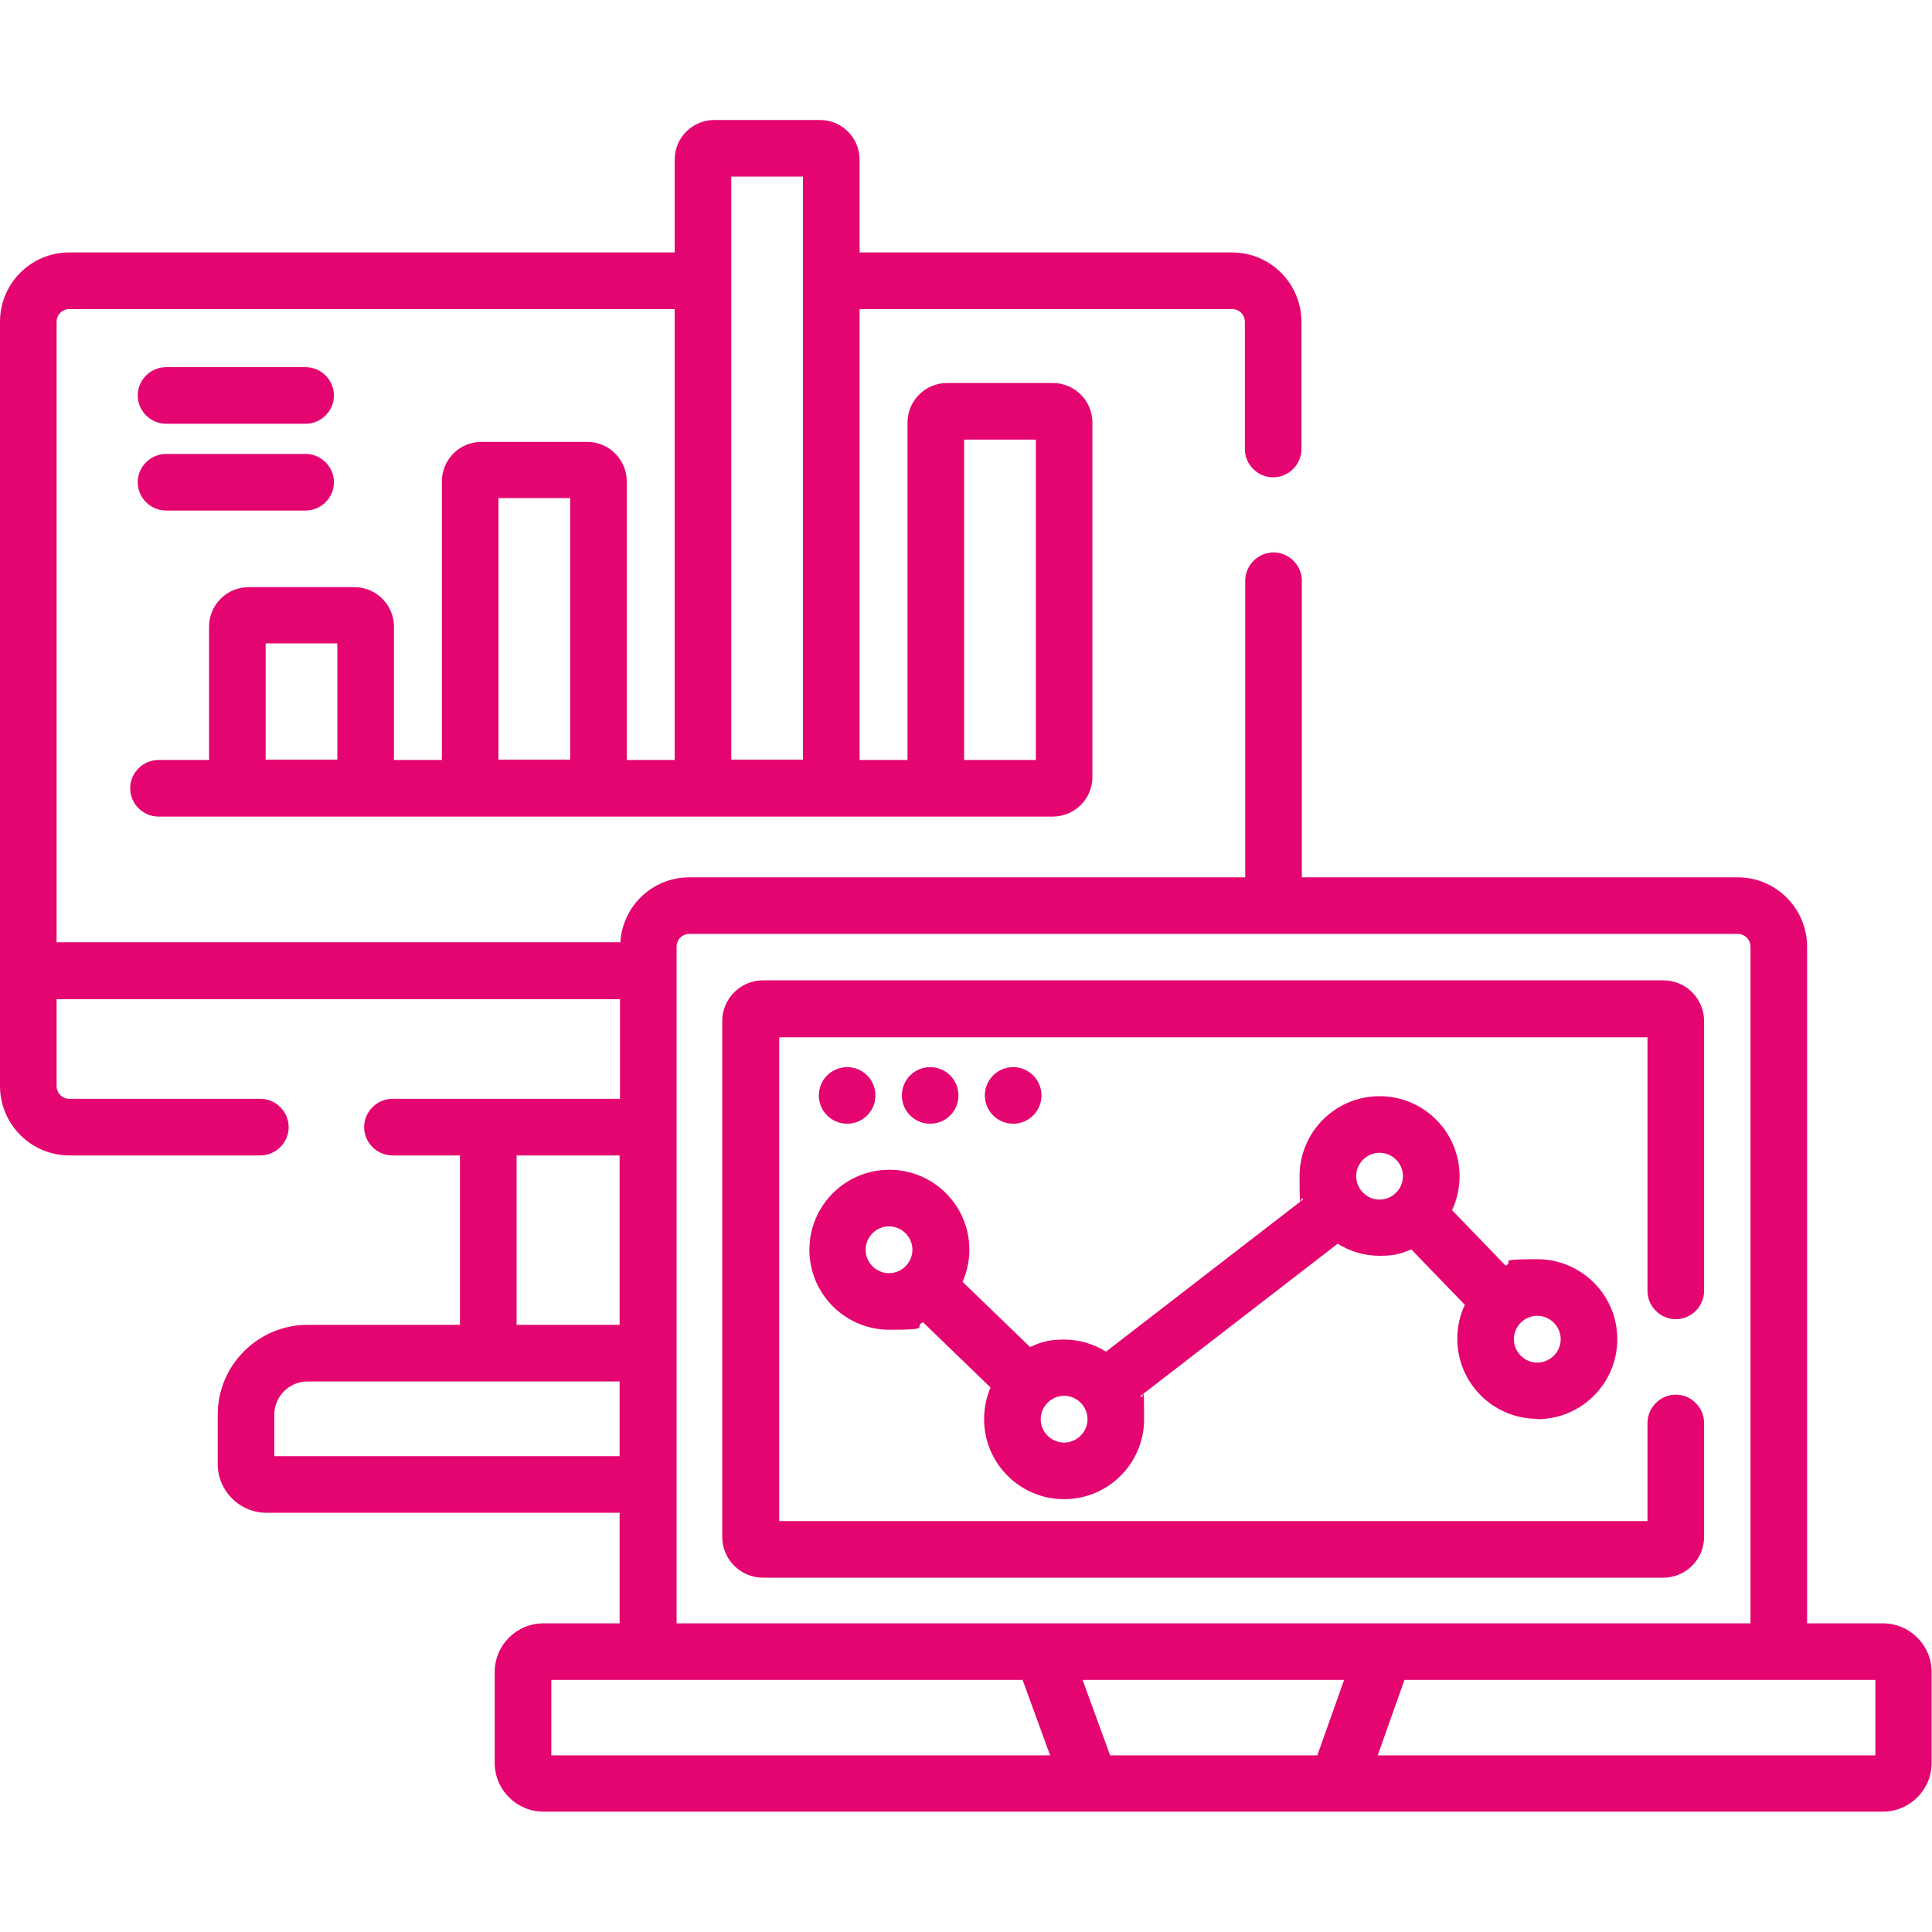<?xml version="1.0" encoding="UTF-8"?>
<svg xmlns="http://www.w3.org/2000/svg" xmlns:svgjs="http://svgjs.com/svgjs" id="Layer_1" version="1.1" viewBox="0 0 512 512">
  <defs>
    <style>
      .st0 {
        fill: #e40571;
      }
    </style>
  </defs>
  <path class="st0" d="M440.8,259.8h-238.6c-5.9,0-10.8,4.8-10.8,10.8v136.7c0,5.9,4.8,10.8,10.8,10.8h238.6c5.9,0,10.8-4.8,10.8-10.8v-30.2c0-4.1-3.4-7.5-7.5-7.5s-7.5,3.4-7.5,7.5v26h-230.1v-128.2h230.1v67.2c0,4.1,3.4,7.5,7.5,7.5s7.5-3.4,7.5-7.5v-71.5c0-5.9-4.8-10.8-10.8-10.8h0Z"></path>
  <circle class="st0" cx="224.5" cy="290.3" r="7.5"></circle>
  <circle class="st0" cx="246.5" cy="290.3" r="7.5"></circle>
  <circle class="st0" cx="268.5" cy="290.3" r="7.5"></circle>
  <path class="st0" d="M499.1,430.2h-20.2v-179.3c0-10.1-8.2-18.4-18.4-18.4h-115.5v-78.6c0-4.1-3.4-7.5-7.5-7.5s-7.5,3.4-7.5,7.5v78.6h-147.3c-9.8,0-17.7,7.6-18.3,17.2H15V85.3c0-1.9,1.5-3.4,3.4-3.4h160.4v119.5h-12.7v-73.8c0-5.8-4.7-10.5-10.5-10.5h-28c-5.8,0-10.5,4.7-10.5,10.5v73.8h-12.7v-35.3c0-5.8-4.7-10.5-10.5-10.5h-28c-5.8,0-10.5,4.7-10.5,10.5v35.3h-13.4c-4.1,0-7.5,3.4-7.5,7.5s3.4,7.5,7.5,7.5h237c5.8,0,10.5-4.7,10.5-10.5v-93.9c0-5.8-4.7-10.5-10.5-10.5h-28c-5.8,0-10.5,4.7-10.5,10.5v89.4h-12.7v-119.5h98.7c1.9,0,3.4,1.5,3.4,3.4v33.7c0,4.1,3.4,7.5,7.5,7.5s7.5-3.4,7.5-7.5v-33.7c0-10.1-8.2-18.4-18.4-18.4h-98.7v-24.6c0-5.8-4.7-10.5-10.5-10.5h-28c-5.8,0-10.5,4.7-10.5,10.5v24.6H18.4C8.2,66.9,0,75.1,0,85.3v202.5C0,297.9,8.2,306.2,18.4,306.2h50.6c4.1,0,7.5-3.4,7.5-7.5s-3.4-7.5-7.5-7.5H18.4c-1.9,0-3.4-1.5-3.4-3.4v-23h149.3v26.4h-60.3c-4.1,0-7.5,3.4-7.5,7.5s3.4,7.5,7.5,7.5h17.9v44.9h-40.4c-13.1,0-23.8,10.7-23.8,23.8v13.1c0,7.1,5.8,12.9,12.9,12.9h93.6v29.3h-20.2c-7.1,0-12.9,5.8-12.9,12.9v24.1c0,7.1,5.8,12.9,12.9,12.9h355c7.1,0,12.9-5.8,12.9-12.9v-24.1c0-7.1-5.8-12.9-12.9-12.9ZM89.4,201.3h-19v-30.8h19v30.8h0ZM151.1,201.3h-19v-69.3h19v69.3ZM255.5,116.5h19v84.9h-19v-84.9ZM193.8,46.8h19v154.5h-19V46.8ZM179.3,250.9c0-1.9,1.5-3.4,3.4-3.4h277.8c1.9,0,3.4,1.5,3.4,3.4v179.3H179.3v-179.3ZM136.9,306.2h27.3v44.9h-27.3v-44.9ZM72.7,385.9v-11c0-4.9,4-8.8,8.8-8.8h82.7v19.8h-91.5ZM146.1,465.2v-20h124.9l7.3,20h-132.1ZM349.2,465.2h-55l-7.3-20h69.3l-7.1,20ZM497,465.2h-131.9l7.1-20h124.8v20Z"></path>
  <path class="st0" d="M407.4,376.1c11.7,0,21.2-9.5,21.2-21.2s-9.5-21.2-21.2-21.2-5.8.6-8.4,1.7l-14.2-14.7c1.3-2.7,2-5.8,2-9,0-11.7-9.5-21.2-21.2-21.2s-21.2,9.5-21.2,21.2.3,4.2.9,6.2l-52.2,40.3c-3.2-2-7-3.2-11.1-3.2s-6.3.7-9,2l-17.9-17.3c1.1-2.6,1.8-5.5,1.8-8.5,0-11.7-9.5-21.2-21.2-21.2s-21.2,9.5-21.2,21.2,9.5,21.2,21.2,21.2,6.2-.7,8.9-2l17.9,17.3c-1.1,2.6-1.7,5.4-1.7,8.4,0,11.7,9.5,21.2,21.2,21.2s21.2-9.5,21.2-21.2-.3-4.2-.9-6.2l52.2-40.3c3.2,2,7,3.2,11.1,3.2s5.8-.6,8.4-1.7l14.2,14.7c-1.3,2.7-2,5.8-2,9,0,11.7,9.5,21.2,21.2,21.2h0ZM407.4,348.7c3.4,0,6.2,2.8,6.2,6.2s-2.8,6.2-6.2,6.2-6.2-2.8-6.2-6.2,2.8-6.2,6.2-6.2ZM235.6,337.4c-3.4,0-6.2-2.8-6.2-6.2s2.8-6.2,6.2-6.2,6.2,2.8,6.2,6.2-2.8,6.2-6.2,6.2ZM282,382.3c-3.4,0-6.2-2.8-6.2-6.2s2.8-6.2,6.2-6.2,6.2,2.8,6.2,6.2-2.8,6.2-6.2,6.2ZM365.6,317.9c-3.4,0-6.2-2.8-6.2-6.2s2.8-6.2,6.2-6.2,6.2,2.8,6.2,6.2-2.8,6.2-6.2,6.2Z"></path>
  <path class="st0" d="M44,112.3h37c4.1,0,7.5-3.4,7.5-7.5s-3.4-7.5-7.5-7.5h-37c-4.1,0-7.5,3.4-7.5,7.5s3.4,7.5,7.5,7.5Z"></path>
  <path class="st0" d="M44,135.3h37c4.1,0,7.5-3.4,7.5-7.5s-3.4-7.5-7.5-7.5h-37c-4.1,0-7.5,3.4-7.5,7.5s3.4,7.5,7.5,7.5Z"></path>
</svg>

